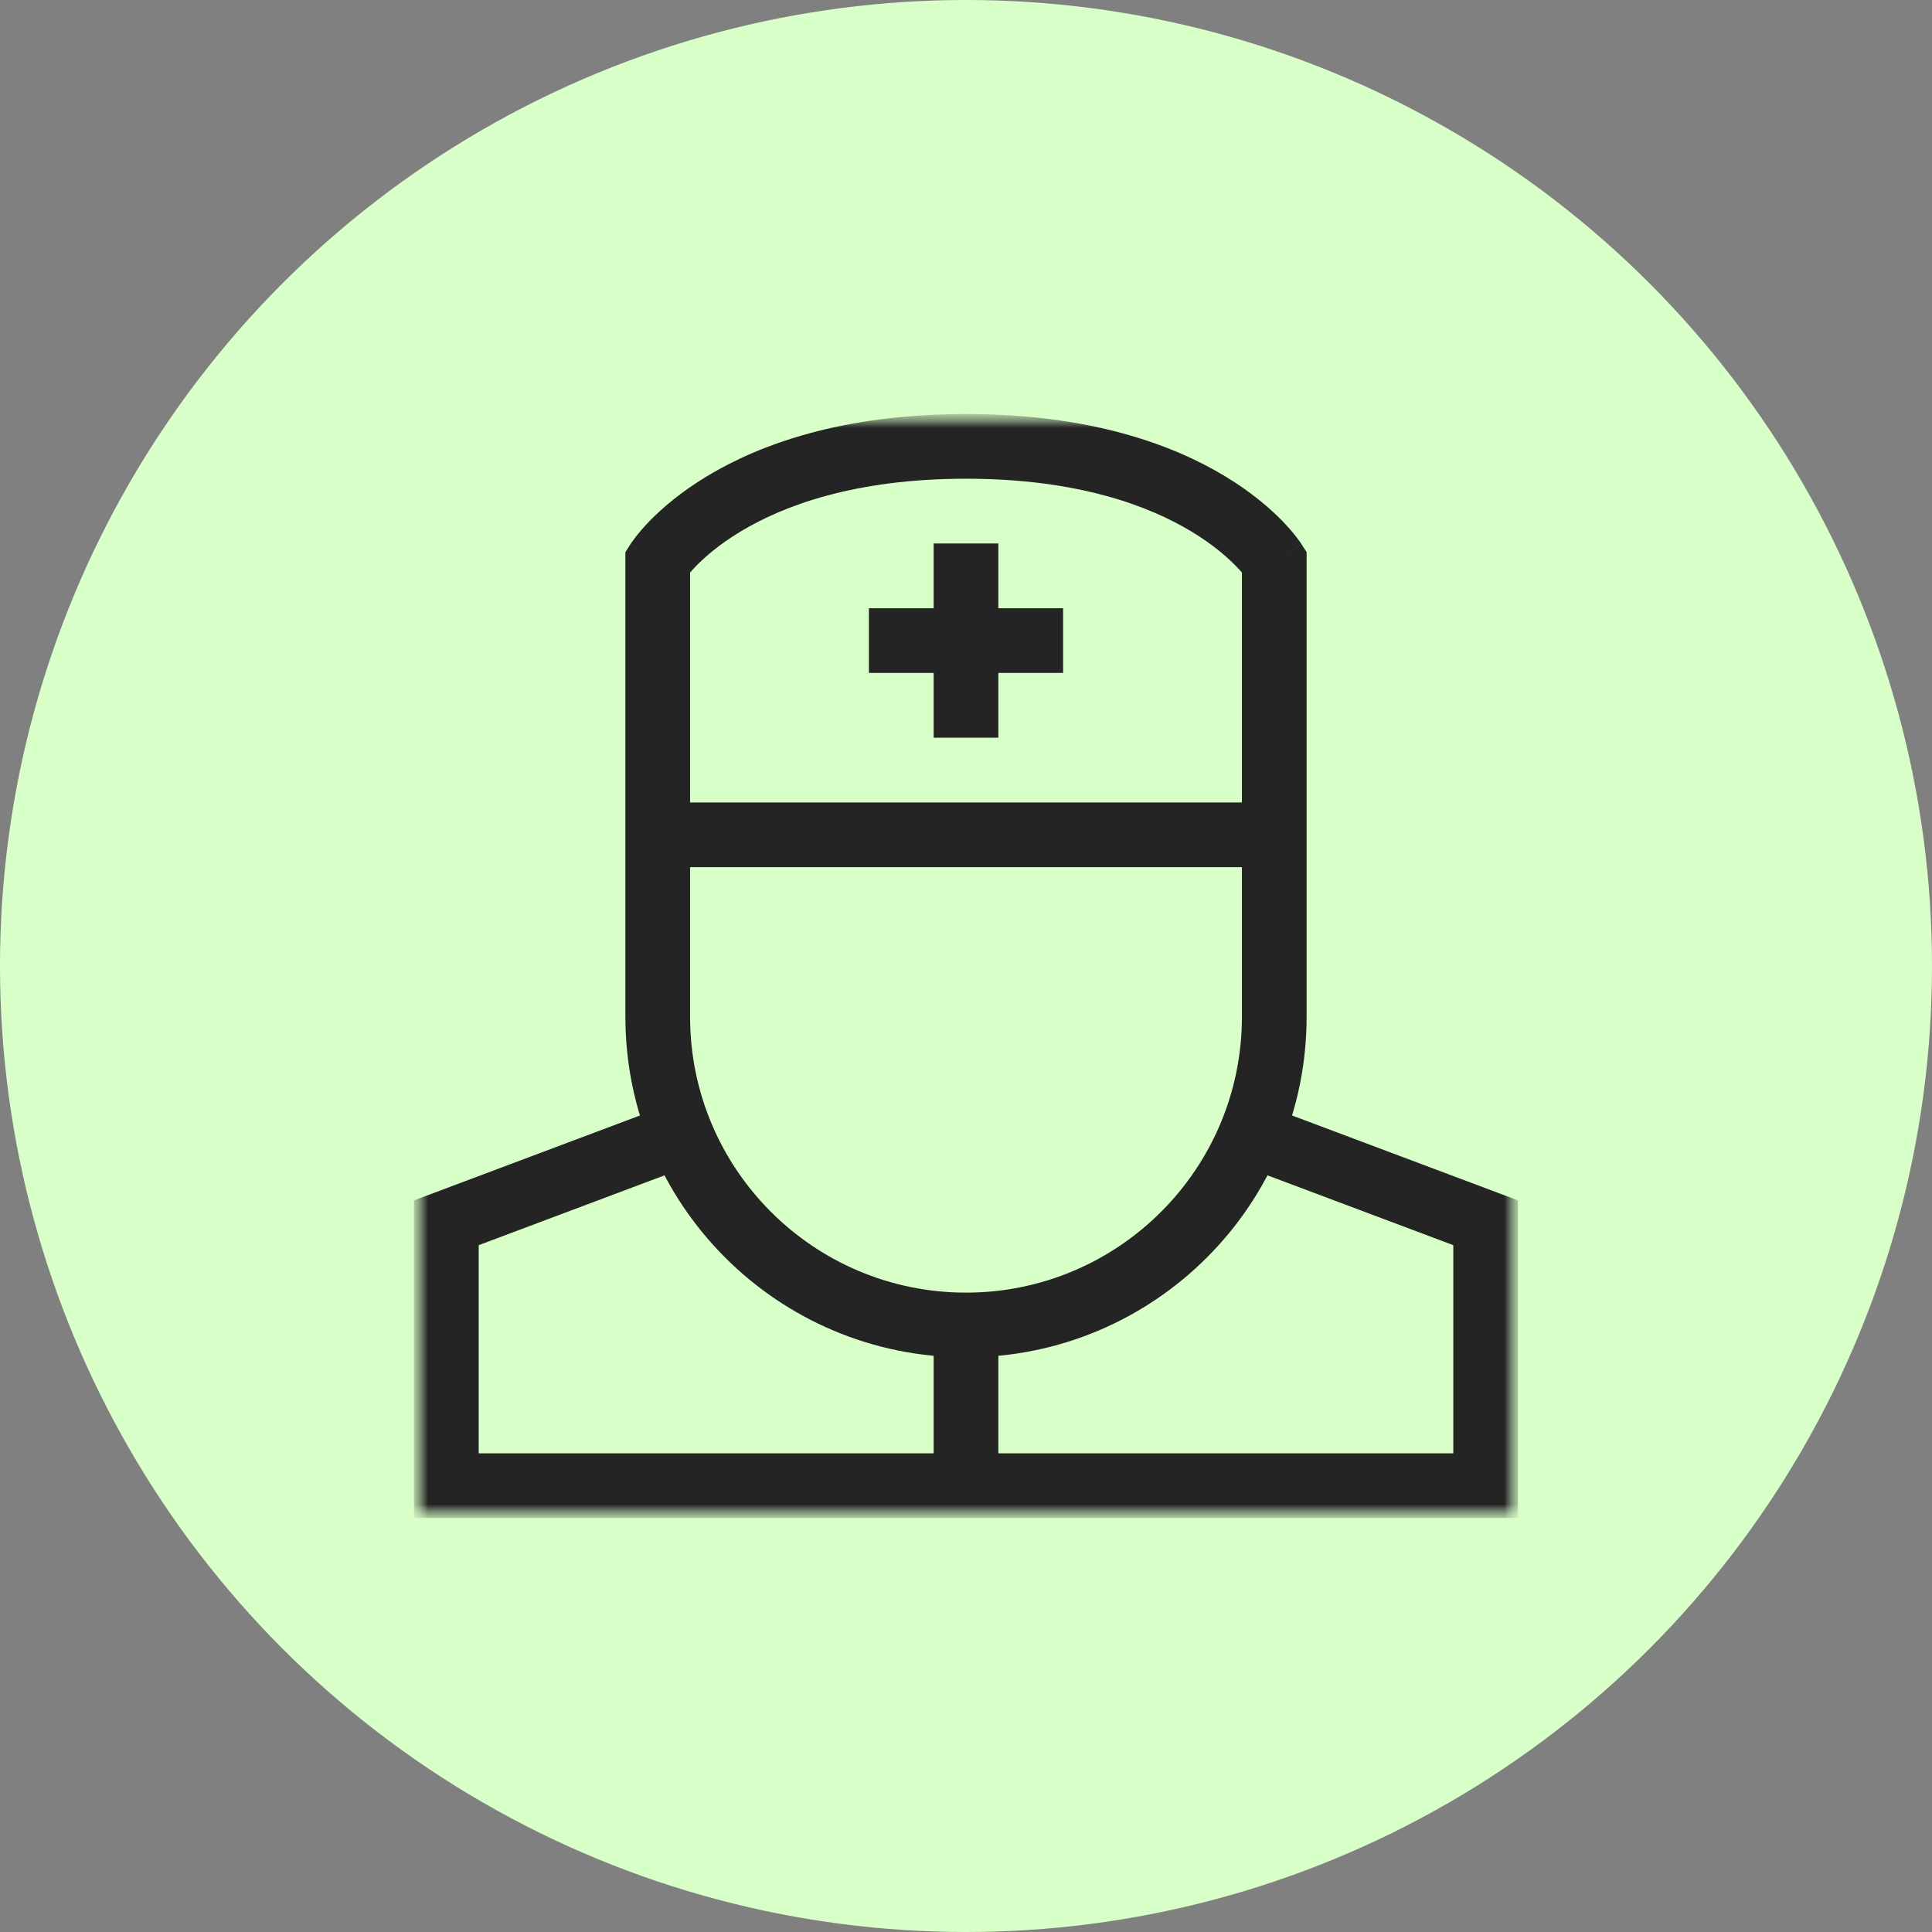 <svg width="70" height="70" viewBox="0 0 70 70" fill="none" xmlns="http://www.w3.org/2000/svg">
<rect x="0" y="0" width="70" height="70" fill="#808080" stroke="none"/>
<circle cx="35" cy="35" r="35" transform="matrix(-1 0 0 1 70 0)" fill="#D9FFC8"/>
<g clipPath="url(#clip0_25_42)">
<mask id="mask0_25_42" style="mask-type:luminance" maskUnits="userSpaceOnUse" x="15" y="15" width="40" height="40">
<path d="M55 15H15V55H55V15Z" fill="white"/>
</mask>
<g mask="url(#mask0_25_42)">
<path fill-rule="evenodd" clip-rule="evenodd" d="M46.169 29.075H23.831V31.419H46.169V29.075Z" fill="#242424"/>
<mask id="mask1_25_42" style="mask-type:luminance" maskUnits="userSpaceOnUse" x="15" y="15" width="40" height="40">
<path d="M15 15H55V55H15V15Z" fill="white"/>
</mask>
<g mask="url(#mask1_25_42)">
<path fill-rule="evenodd" clip-rule="evenodd" d="M15 55H55V43.492L45.735 40.011L44.911 42.205L52.656 45.115V52.656H17.344V45.115L25.089 42.205L24.265 40.011L15 43.492V55Z" fill="#242424"/>
<path fill-rule="evenodd" clip-rule="evenodd" d="M36.172 53.828V48.007H33.828V53.828H36.172Z" fill="#242424"/>
<path fill-rule="evenodd" clip-rule="evenodd" d="M35 46.834C29.479 46.834 25.003 42.359 25.003 36.838V20.745C25.06 20.678 25.131 20.6 25.217 20.512C25.534 20.186 26.053 19.729 26.824 19.263C28.357 18.336 30.937 17.345 35 17.345C39.063 17.345 41.643 18.336 43.176 19.263C43.947 19.729 44.466 20.186 44.783 20.512C44.869 20.6 44.94 20.678 44.997 20.745V36.838C44.997 42.359 40.521 46.834 35 46.834ZM46.169 20.347L47.159 19.72L47.341 20.007V36.838C47.341 43.653 41.816 49.178 35 49.178C28.184 49.178 22.659 43.653 22.659 36.838V20.007L22.841 19.72L23.831 20.347C22.841 19.72 22.841 19.72 22.842 19.719L22.843 19.717L22.845 19.714C22.847 19.712 22.848 19.709 22.85 19.706C22.854 19.7 22.858 19.693 22.864 19.686C22.874 19.67 22.887 19.651 22.903 19.628C22.936 19.581 22.98 19.521 23.037 19.448C23.151 19.302 23.315 19.106 23.537 18.877C23.982 18.42 24.656 17.834 25.611 17.257C27.531 16.096 30.535 15.001 35 15.001C39.465 15.001 42.469 16.096 44.389 17.257C45.344 17.834 46.018 18.42 46.463 18.877C46.685 19.106 46.849 19.302 46.963 19.448C47.02 19.521 47.064 19.581 47.097 19.628C47.113 19.651 47.126 19.67 47.136 19.686C47.142 19.693 47.146 19.7 47.15 19.706C47.152 19.709 47.153 19.712 47.155 19.714L47.157 19.717L47.158 19.719C47.159 19.72 47.159 19.72 46.169 20.347Z" fill="#242424"/>
<path fill-rule="evenodd" clip-rule="evenodd" d="M38.518 22.038H31.482V24.381H38.518V22.038Z" fill="#242424"/>
<path fill-rule="evenodd" clip-rule="evenodd" d="M33.828 19.691V26.728H36.172V19.691H33.828Z" fill="#242424"/>
</g>
</g>
</g>
<defs>
<clipPath id="clip0_25_42">
<rect width="40" height="40" fill="white" transform="translate(15 15)"/>
</clipPath>
</defs>
</svg>
